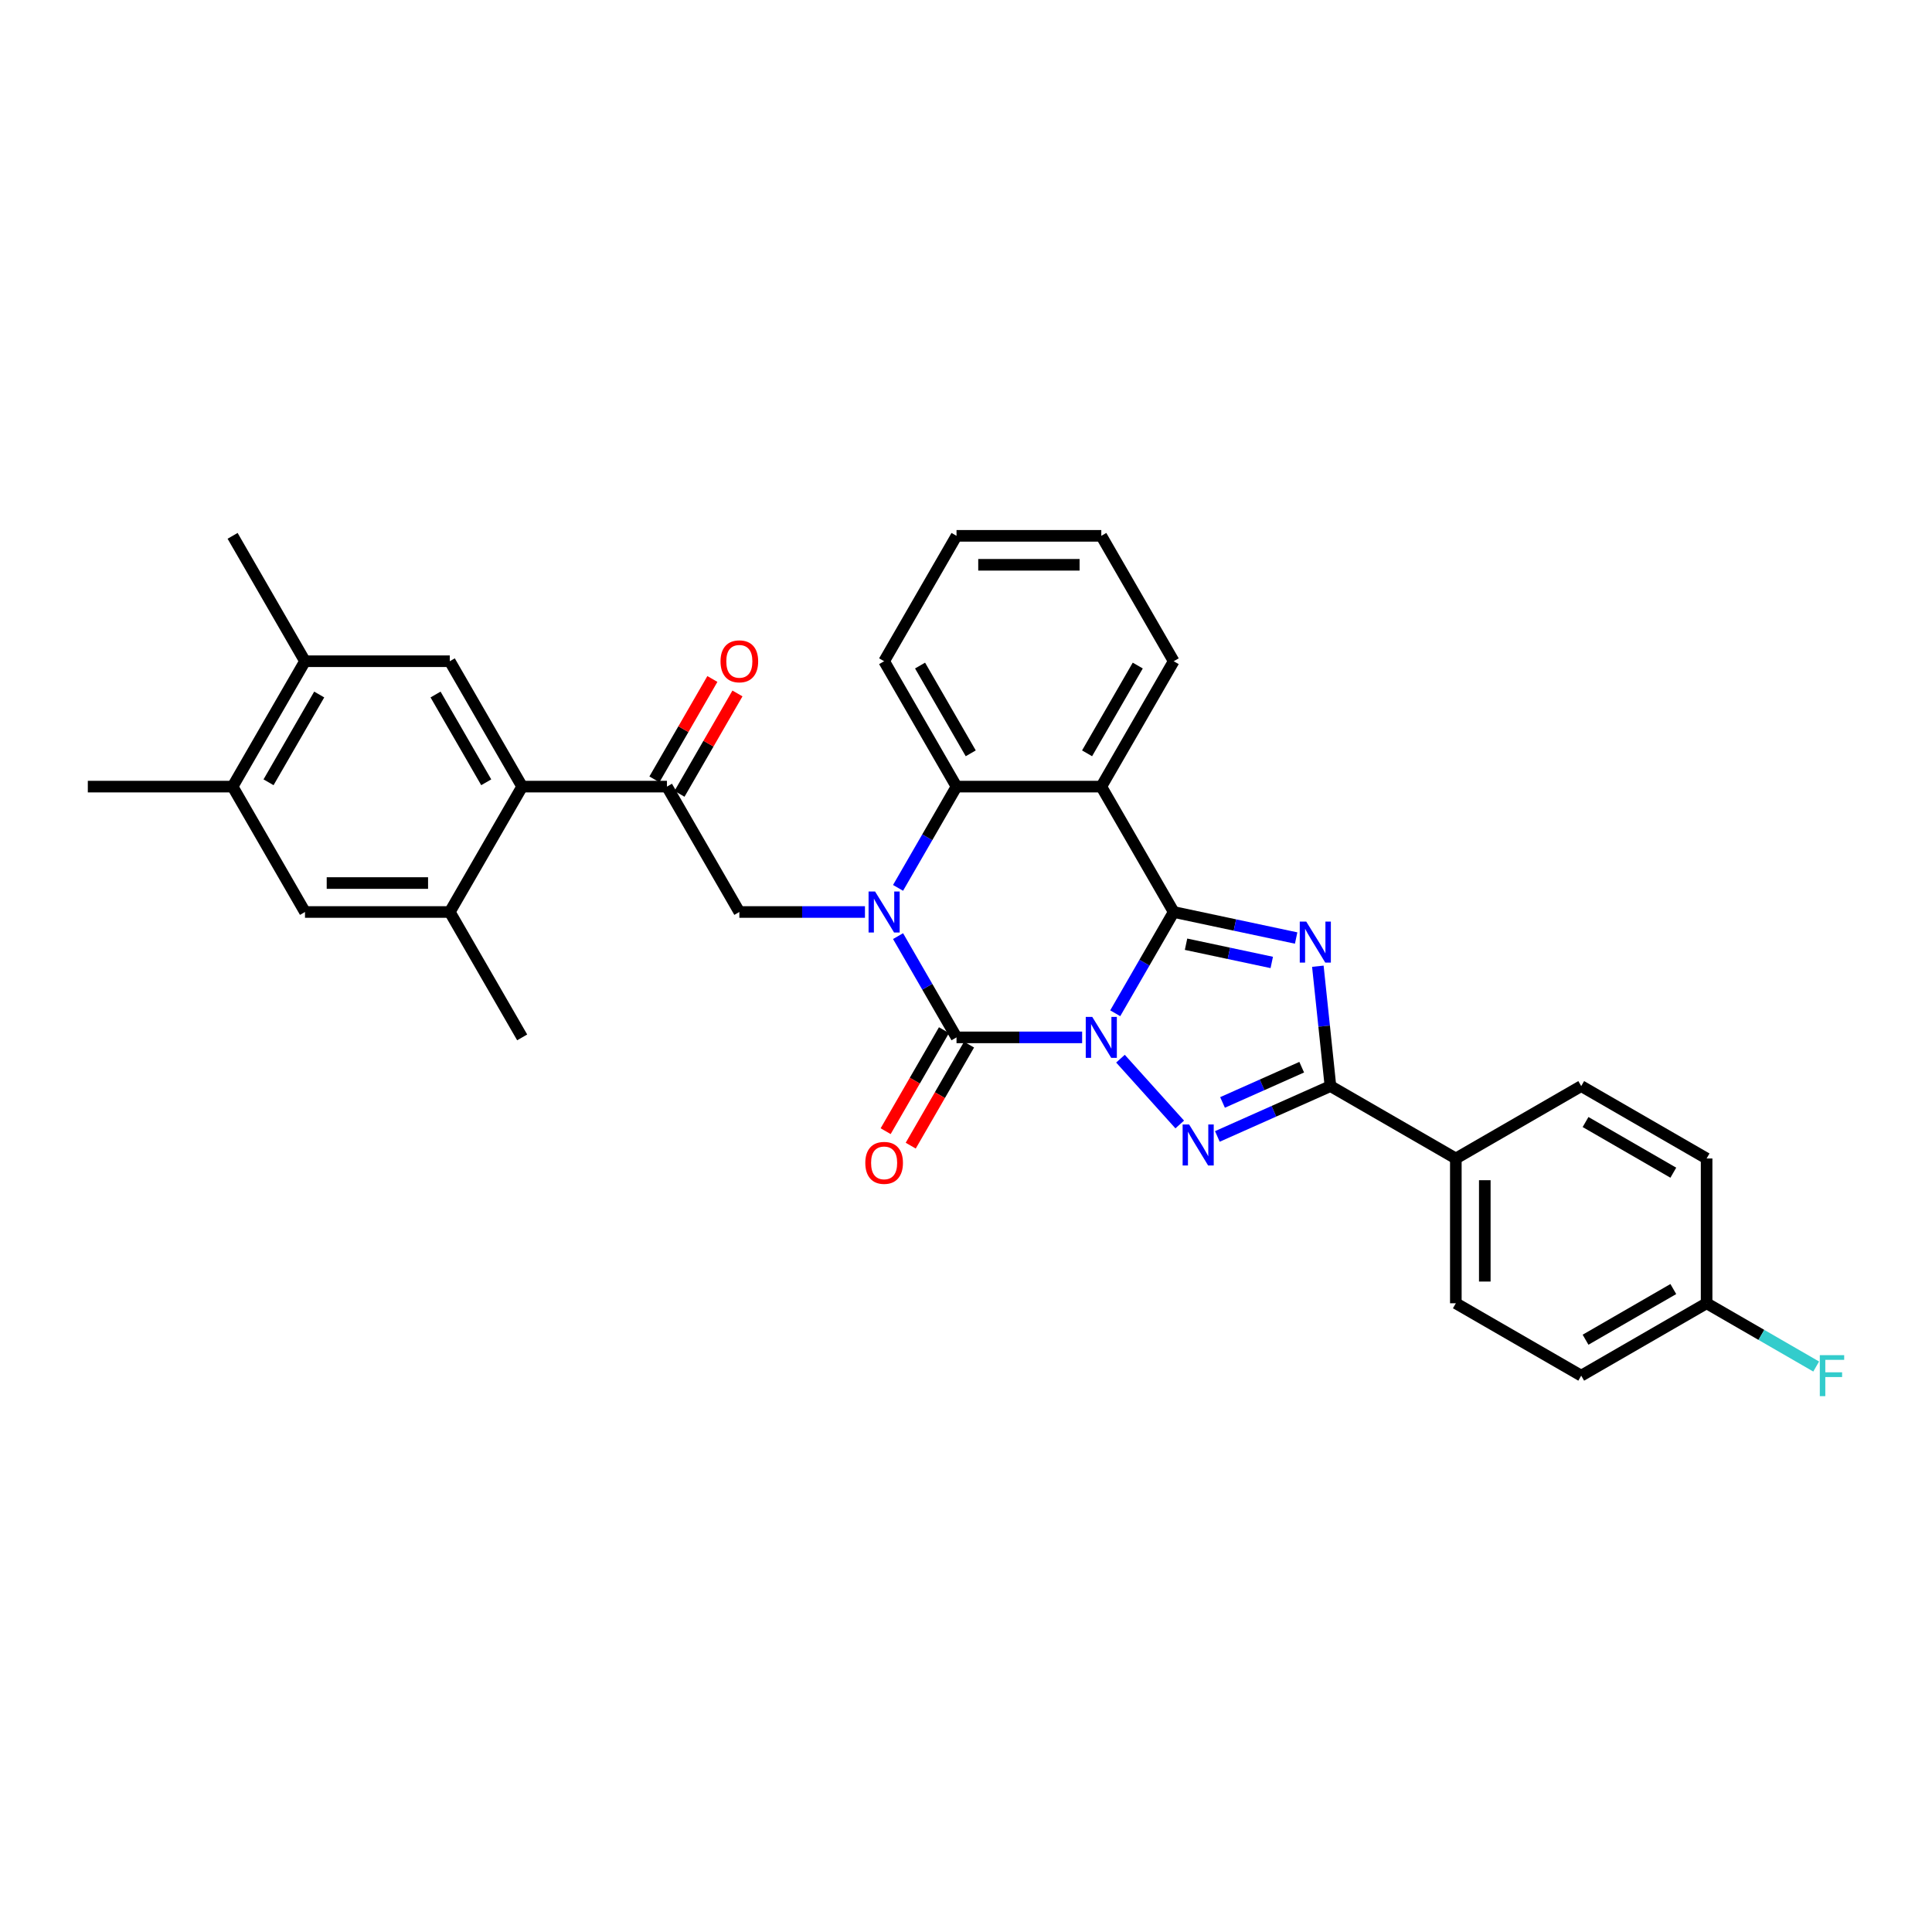 <?xml version='1.0' encoding='iso-8859-1'?>
<svg version='1.1' baseProfile='full'
              xmlns='http://www.w3.org/2000/svg'
                      xmlns:rdkit='http://www.rdkit.org/xml'
                      xmlns:xlink='http://www.w3.org/1999/xlink'
                  xml:space='preserve'
width='1000px' height='1000px' viewBox='0 0 1000 1000'>
<!-- END OF HEADER -->
<rect style='opacity:1.0;fill:#FFFFFF;stroke:none' width='1000' height='1000' x='0' y='0'> </rect>
<path class='bond-0' d='M 577.24,524.464 L 592.371,498.256' style='fill:none;fill-rule:evenodd;stroke:#0000FF;stroke-width:6px;stroke-linecap:butt;stroke-linejoin:miter;stroke-opacity:1' />
<path class='bond-0' d='M 592.371,498.256 L 607.502,472.049' style='fill:none;fill-rule:evenodd;stroke:#000000;stroke-width:6px;stroke-linecap:butt;stroke-linejoin:miter;stroke-opacity:1' />
<path class='bond-1' d='M 560.11,536.949 L 527.601,536.949' style='fill:none;fill-rule:evenodd;stroke:#0000FF;stroke-width:6px;stroke-linecap:butt;stroke-linejoin:miter;stroke-opacity:1' />
<path class='bond-1' d='M 527.601,536.949 L 495.092,536.949' style='fill:none;fill-rule:evenodd;stroke:#000000;stroke-width:6px;stroke-linecap:butt;stroke-linejoin:miter;stroke-opacity:1' />
<path class='bond-4' d='M 579.954,547.968 L 610.625,582.032' style='fill:none;fill-rule:evenodd;stroke:#0000FF;stroke-width:6px;stroke-linecap:butt;stroke-linejoin:miter;stroke-opacity:1' />
<path class='bond-3' d='M 607.502,472.049 L 639.192,478.785' style='fill:none;fill-rule:evenodd;stroke:#000000;stroke-width:6px;stroke-linecap:butt;stroke-linejoin:miter;stroke-opacity:1' />
<path class='bond-3' d='M 639.192,478.785 L 670.882,485.521' style='fill:none;fill-rule:evenodd;stroke:#0000FF;stroke-width:6px;stroke-linecap:butt;stroke-linejoin:miter;stroke-opacity:1' />
<path class='bond-3' d='M 613.893,488.73 L 636.076,493.445' style='fill:none;fill-rule:evenodd;stroke:#000000;stroke-width:6px;stroke-linecap:butt;stroke-linejoin:miter;stroke-opacity:1' />
<path class='bond-3' d='M 636.076,493.445 L 658.259,498.161' style='fill:none;fill-rule:evenodd;stroke:#0000FF;stroke-width:6px;stroke-linecap:butt;stroke-linejoin:miter;stroke-opacity:1' />
<path class='bond-6' d='M 607.502,472.049 L 570.032,407.149' style='fill:none;fill-rule:evenodd;stroke:#000000;stroke-width:6px;stroke-linecap:butt;stroke-linejoin:miter;stroke-opacity:1' />
<path class='bond-2' d='M 495.092,536.949 L 479.961,510.741' style='fill:none;fill-rule:evenodd;stroke:#000000;stroke-width:6px;stroke-linecap:butt;stroke-linejoin:miter;stroke-opacity:1' />
<path class='bond-2' d='M 479.961,510.741 L 464.831,484.534' style='fill:none;fill-rule:evenodd;stroke:#0000FF;stroke-width:6px;stroke-linecap:butt;stroke-linejoin:miter;stroke-opacity:1' />
<path class='bond-16' d='M 488.602,533.202 L 473.506,559.349' style='fill:none;fill-rule:evenodd;stroke:#000000;stroke-width:6px;stroke-linecap:butt;stroke-linejoin:miter;stroke-opacity:1' />
<path class='bond-16' d='M 473.506,559.349 L 458.41,585.497' style='fill:none;fill-rule:evenodd;stroke:#FF0000;stroke-width:6px;stroke-linecap:butt;stroke-linejoin:miter;stroke-opacity:1' />
<path class='bond-16' d='M 501.582,540.696 L 486.486,566.843' style='fill:none;fill-rule:evenodd;stroke:#000000;stroke-width:6px;stroke-linecap:butt;stroke-linejoin:miter;stroke-opacity:1' />
<path class='bond-16' d='M 486.486,566.843 L 471.39,592.99' style='fill:none;fill-rule:evenodd;stroke:#FF0000;stroke-width:6px;stroke-linecap:butt;stroke-linejoin:miter;stroke-opacity:1' />
<path class='bond-7' d='M 464.831,459.564 L 479.961,433.357' style='fill:none;fill-rule:evenodd;stroke:#0000FF;stroke-width:6px;stroke-linecap:butt;stroke-linejoin:miter;stroke-opacity:1' />
<path class='bond-7' d='M 479.961,433.357 L 495.092,407.149' style='fill:none;fill-rule:evenodd;stroke:#000000;stroke-width:6px;stroke-linecap:butt;stroke-linejoin:miter;stroke-opacity:1' />
<path class='bond-8' d='M 447.7,472.049 L 415.192,472.049' style='fill:none;fill-rule:evenodd;stroke:#0000FF;stroke-width:6px;stroke-linecap:butt;stroke-linejoin:miter;stroke-opacity:1' />
<path class='bond-8' d='M 415.192,472.049 L 382.683,472.049' style='fill:none;fill-rule:evenodd;stroke:#000000;stroke-width:6px;stroke-linecap:butt;stroke-linejoin:miter;stroke-opacity:1' />
<path class='bond-32' d='M 682.116,500.115 L 685.377,531.137' style='fill:none;fill-rule:evenodd;stroke:#0000FF;stroke-width:6px;stroke-linecap:butt;stroke-linejoin:miter;stroke-opacity:1' />
<path class='bond-32' d='M 685.377,531.137 L 688.637,562.159' style='fill:none;fill-rule:evenodd;stroke:#000000;stroke-width:6px;stroke-linecap:butt;stroke-linejoin:miter;stroke-opacity:1' />
<path class='bond-5' d='M 630.098,588.222 L 659.368,575.191' style='fill:none;fill-rule:evenodd;stroke:#0000FF;stroke-width:6px;stroke-linecap:butt;stroke-linejoin:miter;stroke-opacity:1' />
<path class='bond-5' d='M 659.368,575.191 L 688.637,562.159' style='fill:none;fill-rule:evenodd;stroke:#000000;stroke-width:6px;stroke-linecap:butt;stroke-linejoin:miter;stroke-opacity:1' />
<path class='bond-5' d='M 632.783,570.621 L 653.272,561.498' style='fill:none;fill-rule:evenodd;stroke:#0000FF;stroke-width:6px;stroke-linecap:butt;stroke-linejoin:miter;stroke-opacity:1' />
<path class='bond-5' d='M 653.272,561.498 L 673.76,552.376' style='fill:none;fill-rule:evenodd;stroke:#000000;stroke-width:6px;stroke-linecap:butt;stroke-linejoin:miter;stroke-opacity:1' />
<path class='bond-15' d='M 688.637,562.159 L 753.537,599.629' style='fill:none;fill-rule:evenodd;stroke:#000000;stroke-width:6px;stroke-linecap:butt;stroke-linejoin:miter;stroke-opacity:1' />
<path class='bond-21' d='M 570.032,407.149 L 607.502,342.25' style='fill:none;fill-rule:evenodd;stroke:#000000;stroke-width:6px;stroke-linecap:butt;stroke-linejoin:miter;stroke-opacity:1' />
<path class='bond-21' d='M 562.672,389.921 L 588.901,344.491' style='fill:none;fill-rule:evenodd;stroke:#000000;stroke-width:6px;stroke-linecap:butt;stroke-linejoin:miter;stroke-opacity:1' />
<path class='bond-33' d='M 570.032,407.149 L 495.092,407.149' style='fill:none;fill-rule:evenodd;stroke:#000000;stroke-width:6px;stroke-linecap:butt;stroke-linejoin:miter;stroke-opacity:1' />
<path class='bond-26' d='M 495.092,407.149 L 457.622,342.25' style='fill:none;fill-rule:evenodd;stroke:#000000;stroke-width:6px;stroke-linecap:butt;stroke-linejoin:miter;stroke-opacity:1' />
<path class='bond-26' d='M 502.452,389.921 L 476.223,344.491' style='fill:none;fill-rule:evenodd;stroke:#000000;stroke-width:6px;stroke-linecap:butt;stroke-linejoin:miter;stroke-opacity:1' />
<path class='bond-10' d='M 382.683,472.049 L 345.213,407.149' style='fill:none;fill-rule:evenodd;stroke:#000000;stroke-width:6px;stroke-linecap:butt;stroke-linejoin:miter;stroke-opacity:1' />
<path class='bond-9' d='M 270.273,407.149 L 345.213,407.149' style='fill:none;fill-rule:evenodd;stroke:#000000;stroke-width:6px;stroke-linecap:butt;stroke-linejoin:miter;stroke-opacity:1' />
<path class='bond-11' d='M 270.273,407.149 L 232.804,342.25' style='fill:none;fill-rule:evenodd;stroke:#000000;stroke-width:6px;stroke-linecap:butt;stroke-linejoin:miter;stroke-opacity:1' />
<path class='bond-11' d='M 251.673,404.909 L 225.444,359.479' style='fill:none;fill-rule:evenodd;stroke:#000000;stroke-width:6px;stroke-linecap:butt;stroke-linejoin:miter;stroke-opacity:1' />
<path class='bond-12' d='M 270.273,407.149 L 232.804,472.049' style='fill:none;fill-rule:evenodd;stroke:#000000;stroke-width:6px;stroke-linecap:butt;stroke-linejoin:miter;stroke-opacity:1' />
<path class='bond-18' d='M 351.703,410.896 L 366.704,384.914' style='fill:none;fill-rule:evenodd;stroke:#000000;stroke-width:6px;stroke-linecap:butt;stroke-linejoin:miter;stroke-opacity:1' />
<path class='bond-18' d='M 366.704,384.914 L 381.705,358.931' style='fill:none;fill-rule:evenodd;stroke:#FF0000;stroke-width:6px;stroke-linecap:butt;stroke-linejoin:miter;stroke-opacity:1' />
<path class='bond-18' d='M 338.723,403.403 L 353.724,377.42' style='fill:none;fill-rule:evenodd;stroke:#000000;stroke-width:6px;stroke-linecap:butt;stroke-linejoin:miter;stroke-opacity:1' />
<path class='bond-18' d='M 353.724,377.42 L 368.725,351.437' style='fill:none;fill-rule:evenodd;stroke:#FF0000;stroke-width:6px;stroke-linecap:butt;stroke-linejoin:miter;stroke-opacity:1' />
<path class='bond-13' d='M 232.804,342.25 L 157.864,342.25' style='fill:none;fill-rule:evenodd;stroke:#000000;stroke-width:6px;stroke-linecap:butt;stroke-linejoin:miter;stroke-opacity:1' />
<path class='bond-14' d='M 232.804,472.049 L 157.864,472.049' style='fill:none;fill-rule:evenodd;stroke:#000000;stroke-width:6px;stroke-linecap:butt;stroke-linejoin:miter;stroke-opacity:1' />
<path class='bond-14' d='M 221.563,457.061 L 169.105,457.061' style='fill:none;fill-rule:evenodd;stroke:#000000;stroke-width:6px;stroke-linecap:butt;stroke-linejoin:miter;stroke-opacity:1' />
<path class='bond-27' d='M 232.804,472.049 L 270.273,536.949' style='fill:none;fill-rule:evenodd;stroke:#000000;stroke-width:6px;stroke-linecap:butt;stroke-linejoin:miter;stroke-opacity:1' />
<path class='bond-28' d='M 157.864,342.25 L 120.394,277.35' style='fill:none;fill-rule:evenodd;stroke:#000000;stroke-width:6px;stroke-linecap:butt;stroke-linejoin:miter;stroke-opacity:1' />
<path class='bond-36' d='M 157.864,342.25 L 120.394,407.149' style='fill:none;fill-rule:evenodd;stroke:#000000;stroke-width:6px;stroke-linecap:butt;stroke-linejoin:miter;stroke-opacity:1' />
<path class='bond-36' d='M 165.223,359.479 L 138.995,404.909' style='fill:none;fill-rule:evenodd;stroke:#000000;stroke-width:6px;stroke-linecap:butt;stroke-linejoin:miter;stroke-opacity:1' />
<path class='bond-17' d='M 157.864,472.049 L 120.394,407.149' style='fill:none;fill-rule:evenodd;stroke:#000000;stroke-width:6px;stroke-linecap:butt;stroke-linejoin:miter;stroke-opacity:1' />
<path class='bond-19' d='M 753.537,599.629 L 753.537,674.568' style='fill:none;fill-rule:evenodd;stroke:#000000;stroke-width:6px;stroke-linecap:butt;stroke-linejoin:miter;stroke-opacity:1' />
<path class='bond-19' d='M 768.525,610.87 L 768.525,663.328' style='fill:none;fill-rule:evenodd;stroke:#000000;stroke-width:6px;stroke-linecap:butt;stroke-linejoin:miter;stroke-opacity:1' />
<path class='bond-20' d='M 753.537,599.629 L 818.436,562.159' style='fill:none;fill-rule:evenodd;stroke:#000000;stroke-width:6px;stroke-linecap:butt;stroke-linejoin:miter;stroke-opacity:1' />
<path class='bond-29' d='M 120.394,407.149 L 45.455,407.149' style='fill:none;fill-rule:evenodd;stroke:#000000;stroke-width:6px;stroke-linecap:butt;stroke-linejoin:miter;stroke-opacity:1' />
<path class='bond-24' d='M 753.537,674.568 L 818.436,712.038' style='fill:none;fill-rule:evenodd;stroke:#000000;stroke-width:6px;stroke-linecap:butt;stroke-linejoin:miter;stroke-opacity:1' />
<path class='bond-23' d='M 818.436,562.159 L 883.336,599.629' style='fill:none;fill-rule:evenodd;stroke:#000000;stroke-width:6px;stroke-linecap:butt;stroke-linejoin:miter;stroke-opacity:1' />
<path class='bond-23' d='M 820.677,580.759 L 866.107,606.988' style='fill:none;fill-rule:evenodd;stroke:#000000;stroke-width:6px;stroke-linecap:butt;stroke-linejoin:miter;stroke-opacity:1' />
<path class='bond-30' d='M 607.502,342.25 L 570.032,277.35' style='fill:none;fill-rule:evenodd;stroke:#000000;stroke-width:6px;stroke-linecap:butt;stroke-linejoin:miter;stroke-opacity:1' />
<path class='bond-22' d='M 883.336,674.568 L 883.336,599.629' style='fill:none;fill-rule:evenodd;stroke:#000000;stroke-width:6px;stroke-linecap:butt;stroke-linejoin:miter;stroke-opacity:1' />
<path class='bond-25' d='M 883.336,674.568 L 911.694,690.941' style='fill:none;fill-rule:evenodd;stroke:#000000;stroke-width:6px;stroke-linecap:butt;stroke-linejoin:miter;stroke-opacity:1' />
<path class='bond-25' d='M 911.694,690.941 L 940.052,707.314' style='fill:none;fill-rule:evenodd;stroke:#33CCCC;stroke-width:6px;stroke-linecap:butt;stroke-linejoin:miter;stroke-opacity:1' />
<path class='bond-34' d='M 883.336,674.568 L 818.436,712.038' style='fill:none;fill-rule:evenodd;stroke:#000000;stroke-width:6px;stroke-linecap:butt;stroke-linejoin:miter;stroke-opacity:1' />
<path class='bond-34' d='M 866.107,667.209 L 820.677,693.438' style='fill:none;fill-rule:evenodd;stroke:#000000;stroke-width:6px;stroke-linecap:butt;stroke-linejoin:miter;stroke-opacity:1' />
<path class='bond-31' d='M 457.622,342.25 L 495.092,277.35' style='fill:none;fill-rule:evenodd;stroke:#000000;stroke-width:6px;stroke-linecap:butt;stroke-linejoin:miter;stroke-opacity:1' />
<path class='bond-35' d='M 570.032,277.35 L 495.092,277.35' style='fill:none;fill-rule:evenodd;stroke:#000000;stroke-width:6px;stroke-linecap:butt;stroke-linejoin:miter;stroke-opacity:1' />
<path class='bond-35' d='M 558.791,292.338 L 506.333,292.338' style='fill:none;fill-rule:evenodd;stroke:#000000;stroke-width:6px;stroke-linecap:butt;stroke-linejoin:miter;stroke-opacity:1' />
<path  class='atom-0' d='M 565.341 526.337
L 572.295 537.578
Q 572.985 538.687, 574.094 540.696
Q 575.203 542.704, 575.263 542.824
L 575.263 526.337
L 578.08 526.337
L 578.08 547.56
L 575.173 547.56
L 567.709 535.27
Q 566.839 533.831, 565.91 532.183
Q 565.011 530.534, 564.741 530.024
L 564.741 547.56
L 561.983 547.56
L 561.983 526.337
L 565.341 526.337
' fill='#0000FF'/>
<path  class='atom-3' d='M 452.931 461.438
L 459.886 472.679
Q 460.575 473.788, 461.684 475.796
Q 462.793 477.804, 462.853 477.924
L 462.853 461.438
L 465.671 461.438
L 465.671 482.661
L 462.763 482.661
L 455.299 470.37
Q 454.43 468.932, 453.501 467.283
Q 452.602 465.634, 452.332 465.125
L 452.332 482.661
L 449.574 482.661
L 449.574 461.438
L 452.931 461.438
' fill='#0000FF'/>
<path  class='atom-4' d='M 676.113 477.018
L 683.067 488.259
Q 683.756 489.369, 684.865 491.377
Q 685.975 493.385, 686.035 493.505
L 686.035 477.018
L 688.852 477.018
L 688.852 498.241
L 685.945 498.241
L 678.481 485.951
Q 677.611 484.512, 676.682 482.864
Q 675.783 481.215, 675.513 480.706
L 675.513 498.241
L 672.755 498.241
L 672.755 477.018
L 676.113 477.018
' fill='#0000FF'/>
<path  class='atom-5' d='M 615.485 582.028
L 622.439 593.269
Q 623.129 594.378, 624.238 596.387
Q 625.347 598.395, 625.407 598.515
L 625.407 582.028
L 628.225 582.028
L 628.225 603.251
L 625.317 603.251
L 617.853 590.961
Q 616.984 589.522, 616.055 587.874
Q 615.155 586.225, 614.886 585.715
L 614.886 603.251
L 612.128 603.251
L 612.128 582.028
L 615.485 582.028
' fill='#0000FF'/>
<path  class='atom-17' d='M 447.88 601.908
Q 447.88 596.812, 450.398 593.965
Q 452.916 591.117, 457.622 591.117
Q 462.329 591.117, 464.847 593.965
Q 467.365 596.812, 467.365 601.908
Q 467.365 607.064, 464.817 610.002
Q 462.269 612.909, 457.622 612.909
Q 452.946 612.909, 450.398 610.002
Q 447.88 607.094, 447.88 601.908
M 457.622 610.511
Q 460.86 610.511, 462.598 608.353
Q 464.367 606.165, 464.367 601.908
Q 464.367 597.742, 462.598 595.643
Q 460.86 593.515, 457.622 593.515
Q 454.385 593.515, 452.617 595.613
Q 450.878 597.712, 450.878 601.908
Q 450.878 606.195, 452.617 608.353
Q 454.385 610.511, 457.622 610.511
' fill='#FF0000'/>
<path  class='atom-19' d='M 372.941 342.31
Q 372.941 337.214, 375.459 334.366
Q 377.977 331.519, 382.683 331.519
Q 387.389 331.519, 389.907 334.366
Q 392.425 337.214, 392.425 342.31
Q 392.425 347.466, 389.877 350.403
Q 387.329 353.311, 382.683 353.311
Q 378.007 353.311, 375.459 350.403
Q 372.941 347.496, 372.941 342.31
M 382.683 350.913
Q 385.92 350.913, 387.659 348.755
Q 389.427 346.566, 389.427 342.31
Q 389.427 338.143, 387.659 336.045
Q 385.92 333.917, 382.683 333.917
Q 379.445 333.917, 377.677 336.015
Q 375.938 338.113, 375.938 342.31
Q 375.938 346.596, 377.677 348.755
Q 379.445 350.913, 382.683 350.913
' fill='#FF0000'/>
<path  class='atom-26' d='M 941.926 701.427
L 954.545 701.427
L 954.545 703.855
L 944.773 703.855
L 944.773 710.3
L 953.466 710.3
L 953.466 712.758
L 944.773 712.758
L 944.773 722.65
L 941.926 722.65
L 941.926 701.427
' fill='#33CCCC'/>
</svg>
